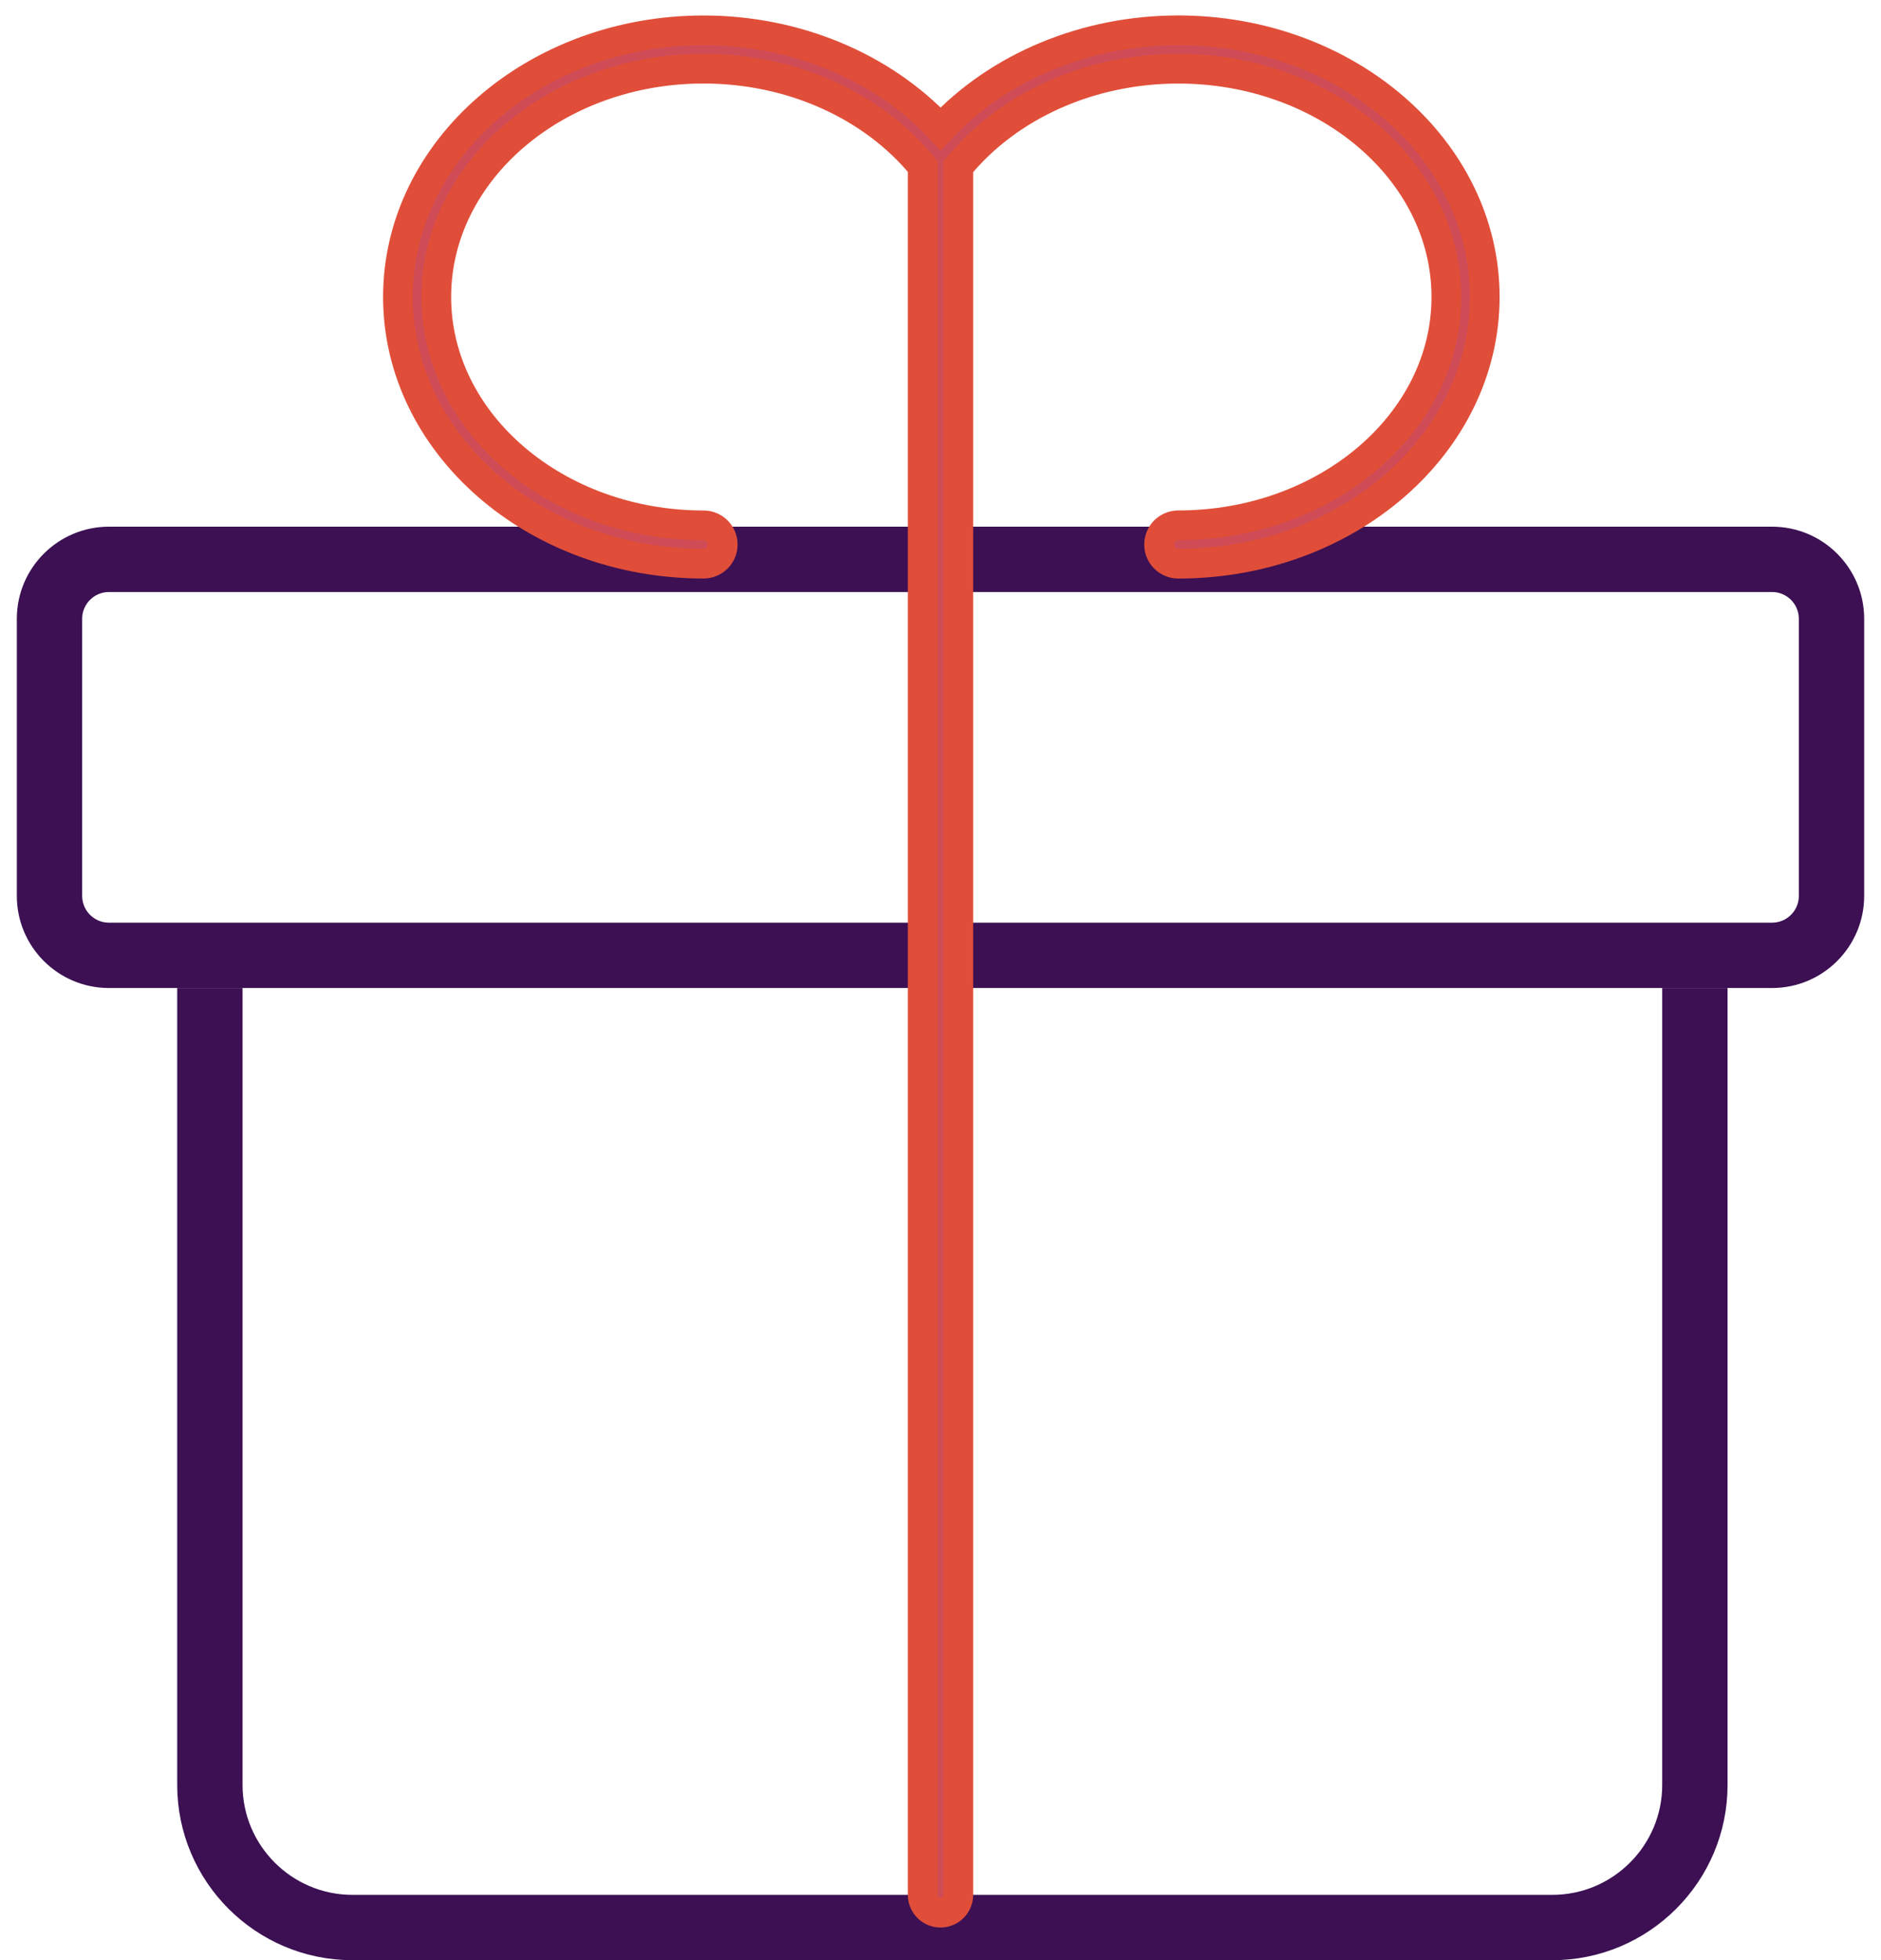 <?xml version="1.0" encoding="UTF-8"?>
<svg width="95px" height="99px" viewBox="0 0 95 99" version="1.1" xmlns="http://www.w3.org/2000/svg" xmlns:xlink="http://www.w3.org/1999/xlink">
    <!-- Generator: Sketch 54.1 (76490) - https://sketchapp.com -->
    <title>Icons/icon-ER-gift</title>
    <desc>Created with Sketch.</desc>
    <g id="GET-ENCORE-REWARDS" stroke="none" stroke-width="1" fill="none" fill-rule="evenodd">
        <g id="D-GET-ENCORE-G" transform="translate(-1132, -938)">
            <g id="Group-3" transform="translate(120, 823)">
                <g id="Group-7" transform="translate(918, 68)">
                    <g id="Icons/icon-ER-gift-Purple" transform="translate(95, 48)">
                        <polygon id="Guide" fill-opacity="0" fill="#3C1053" points="-66 121.5 159 121.5 159 -28.5 -66 -28.5"></polygon>
                        <g id="icon-ER-gift" stroke-width="1">
                            <path d="M77.4,97.25 L16.8,97.25 C12.334,97.25 8.7,93.617 8.7,89.15 L8.7,49.65 L10.5,49.65 L10.5,89.15 C10.5,92.624 13.326,95.45 16.8,95.45 L77.4,95.45 C80.874,95.45 83.7,92.624 83.7,89.15 L83.7,49.65 L85.5,49.65 L85.5,89.15 C85.5,93.617 81.866,97.25 77.4,97.25" id="Fill-4" stroke="#3C1053" stroke-width="1.5" fill="#3C1053"></path>
                            <path d="M4.5,28.15 C3.342,28.15 2.4,29.092 2.4,30.25 L2.4,44.25 C2.4,45.408 3.342,46.35 4.5,46.35 L88.5,46.35 C89.658,46.35 90.6,45.408 90.6,44.25 L90.6,30.25 C90.6,29.092 89.658,28.15 88.5,28.15 L4.5,28.15 Z M88.5,48.15 L4.5,48.15 C2.35,48.15 0.6,46.4 0.6,44.25 L0.6,30.25 C0.6,28.099 2.35,26.35 4.5,26.35 L88.5,26.35 C90.65,26.35 92.4,28.099 92.4,30.25 L92.4,44.25 C92.4,46.4 90.65,48.15 88.5,48.15 L88.5,48.15 Z" id="Fill-6" stroke="#3C1053" stroke-width="1.5" fill="#3C1053"></path>
                            <path d="M58.509,0.53 C53.829,0.53 49.431,2.374 46.504,5.503 C43.584,2.374 39.199,0.532 34.533,0.532 C26.022,0.532 19.098,6.574 19.098,14 C19.098,21.426 26.022,27.468 34.533,27.468 C35.068,27.468 35.502,27.035 35.502,26.5 C35.502,25.965 35.068,25.532 34.533,25.532 C27.09,25.532 21.035,20.359 21.035,14 C21.035,7.641 27.09,2.468 34.533,2.468 C38.951,2.468 43.068,4.311 45.6,7.407 L45.6,94.7 C45.6,95.197 46.003,95.6 46.5,95.6 C46.997,95.6 47.4,95.197 47.4,94.7 L47.4,7.421 C49.939,4.319 54.072,2.47 58.509,2.47 C65.974,2.47 72.048,7.642 72.048,14 C72.048,20.358 65.974,25.53 58.509,25.53 C57.973,25.53 57.539,25.964 57.539,26.5 C57.539,27.036 57.973,27.47 58.509,27.47 C67.044,27.47 73.987,21.427 73.987,14 C73.987,6.573 67.044,0.53 58.509,0.53" id="Fill-2" stroke="#E04E39" stroke-width="1.5" fill="#CF4B56"></path>
                        </g>
                    </g>
                </g>
            </g>
        </g>
    </g>
</svg>